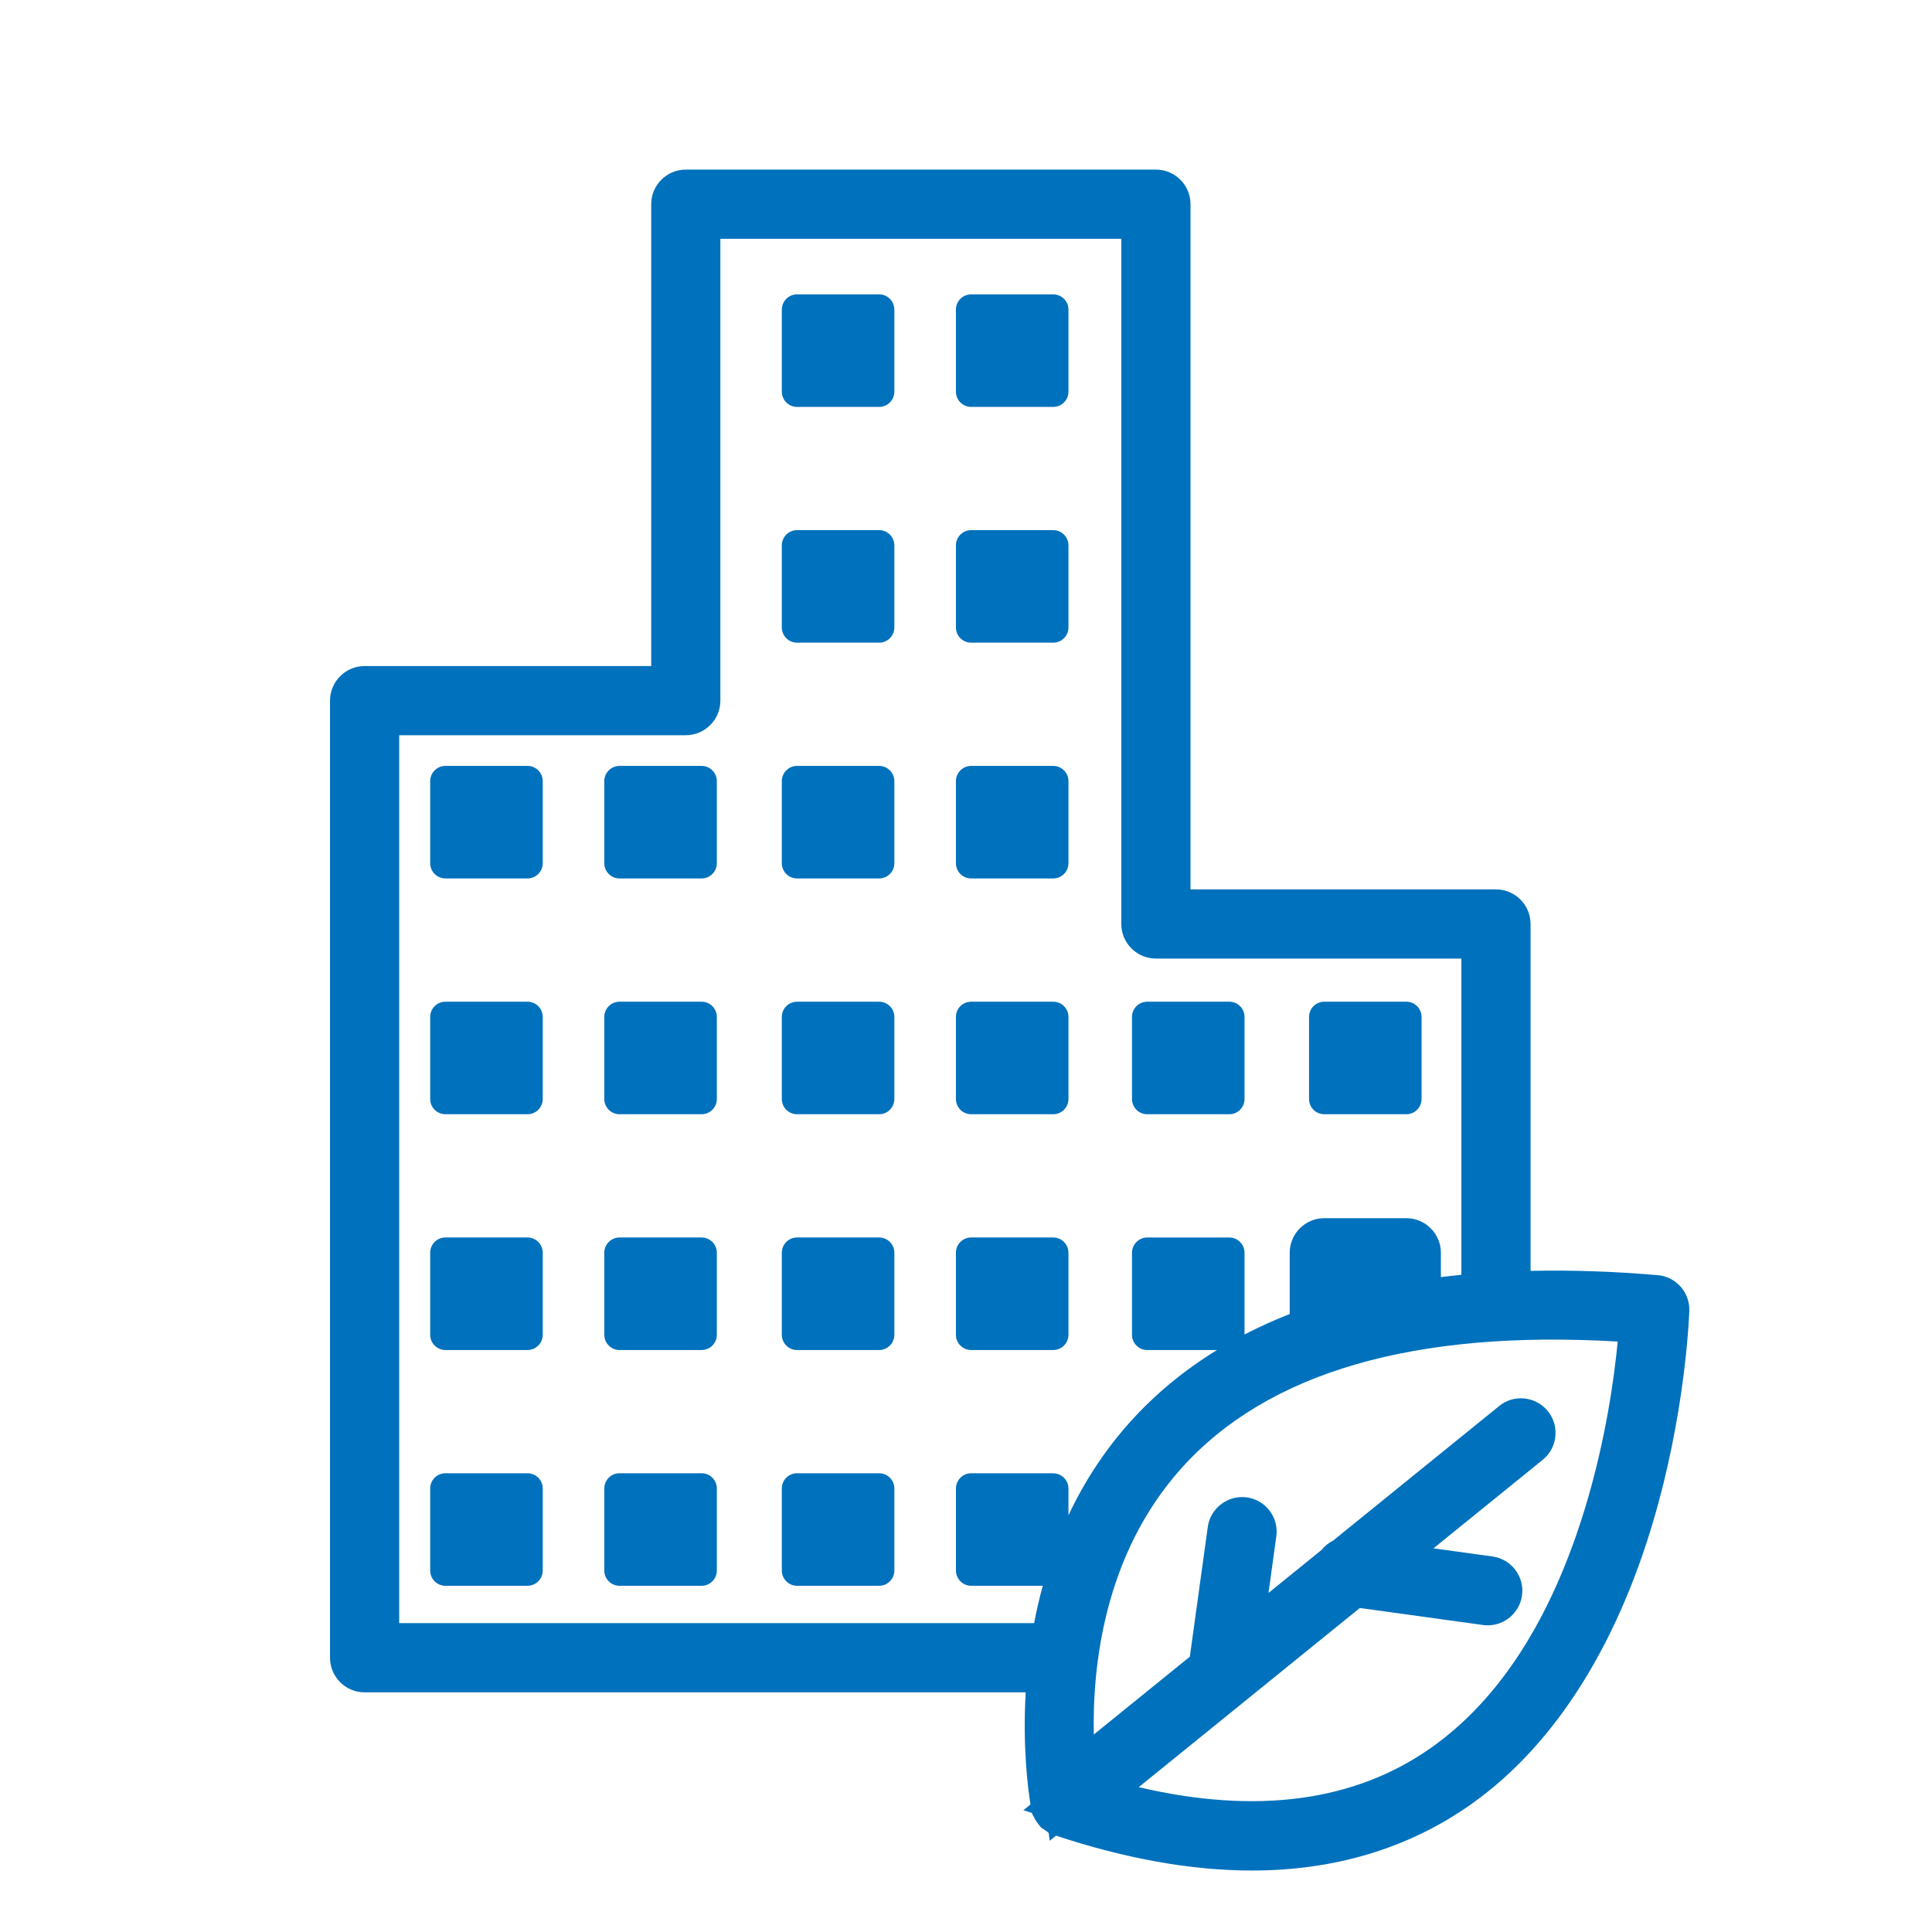 <?xml version="1.0" encoding="UTF-8"?><svg id="Layer_1" xmlns="http://www.w3.org/2000/svg" viewBox="0 0 600 600"><defs><style>.cls-1{fill:#0071bc;stroke-width:0px;}</style></defs><path class="cls-1" d="M514.8,396.01c-13.63-1.17-26.86-1.61-39.47-1.33v-107.73c0-5.92-4.82-10.74-10.74-10.74h-94.87V63.41c0-5.92-4.82-10.74-10.74-10.74h-146c-5.92,0-10.74,4.82-10.74,10.74v143.44h-89.01c-5.92,0-10.74,4.82-10.74,10.74v297.24c0,5.92,4.82,10.74,10.74,10.74h205.31c-1.01,17.36.8,30.61,1.49,34.83l-2.2,1.78,2.69.85.09.46.39.59c.37.85.85,1.64,1.43,2.36l.92,1.16.82.5c.33.26.66.5,1,.71l.51.43.32,2.42,1.95-1.58c21.71,7.19,42.17,10.83,60.83,10.83,25.73,0,48.56-6.87,67.86-20.42,26.67-18.73,46.88-51.18,58.43-93.84,8.77-32.4,9.55-59.42,9.56-59.7.13-5.66-4.18-10.47-9.82-10.95ZM327.09,457.53h-25.47c-2.61,0-4.74,2.13-4.74,4.74v25.47c0,2.62,2.13,4.74,4.74,4.74h22.22c-1.03,3.77-1.93,7.63-2.68,11.6H123.97V228.33h88.25c.13,0,.26,0,.38,0,.12,0,.25,0,.38,0,5.92,0,10.74-4.82,10.74-10.74V74.16h124.51v212.79c0,5.92,4.82,10.74,10.74,10.74h94.87v98.22c-2.14.21-4.26.45-6.36.71v-7.56c0-5.92-4.82-10.74-10.74-10.74h-25.47c-5.92,0-10.74,4.82-10.74,10.74v19.02c-4.88,1.91-9.55,4.04-14.03,6.36v-25.38c0-2.62-2.13-4.74-4.74-4.74h-25.47c-2.62,0-4.74,2.13-4.74,4.74v25.47c0,2.61,2.13,4.74,4.74,4.74h21.66c-10.28,6.31-19.34,13.8-27.07,22.43-7.69,8.58-14.05,18.24-19.06,28.89v-8.3c0-2.61-2.13-4.74-4.74-4.74ZM422.33,499.38l38.31,5.29c.48.06.94.09,1.4.09,5.34,0,9.91-3.99,10.63-9.26.4-2.85-.34-5.68-2.08-7.97-1.73-2.28-4.24-3.75-7.09-4.15l-18.32-2.53,33.92-27.49c2.24-1.81,3.63-4.38,3.93-7.24.3-2.86-.53-5.66-2.32-7.86-1.81-2.25-4.4-3.65-7.27-3.95-2.88-.29-5.68.55-7.85,2.34l-51.58,41.8c-1.4.7-2.63,1.7-3.61,2.92l-16.46,13.34,2.43-17.57c.4-2.85-.34-5.68-2.08-7.97-1.74-2.29-4.26-3.77-7.11-4.15l-.14-.02c-5.81-.69-11.17,3.44-11.95,9.19l-5.57,40.31-29.83,24.17c-.44-21.35,3.24-55.95,27.18-82.66,26.75-29.85,72.33-43.08,135.53-39.38-1.09,11.27-3.73,30.54-10.05,51.4-10.5,34.67-26.68,59.86-48.08,74.88-23.65,16.6-54.09,20.66-90.63,12.11l68.68-55.65Z"/><path class="cls-1" d="M247.54,91.42h25.47c2.62,0,4.74,2.12,4.74,4.74v25.47c0,2.62-2.12,4.74-4.74,4.74h-25.47c-2.62,0-4.74-2.12-4.74-4.74v-25.47c0-2.62,2.12-4.74,4.74-4.74Z"/><path class="cls-1" d="M301.61,91.42h25.47c2.62,0,4.74,2.12,4.74,4.74v25.47c0,2.62-2.12,4.74-4.74,4.74h-25.47c-2.62,0-4.74-2.12-4.74-4.74v-25.47c0-2.62,2.12-4.74,4.74-4.74Z"/><path class="cls-1" d="M247.54,164.64h25.47c2.62,0,4.74,2.12,4.74,4.74v25.47c0,2.62-2.12,4.74-4.74,4.74h-25.47c-2.62,0-4.74-2.12-4.74-4.74v-25.47c0-2.62,2.12-4.74,4.74-4.74Z"/><path class="cls-1" d="M301.61,164.64h25.47c2.62,0,4.74,2.12,4.74,4.74v25.47c0,2.62-2.12,4.74-4.74,4.74h-25.47c-2.62,0-4.74-2.12-4.74-4.74v-25.47c0-2.62,2.12-4.74,4.74-4.74Z"/><path class="cls-1" d="M247.54,237.86h25.47c2.62,0,4.74,2.12,4.74,4.74v25.47c0,2.62-2.12,4.74-4.74,4.74h-25.47c-2.62,0-4.74-2.12-4.74-4.74v-25.47c0-2.62,2.12-4.74,4.74-4.74Z"/><path class="cls-1" d="M301.61,237.86h25.47c2.62,0,4.74,2.12,4.74,4.74v25.47c0,2.62-2.12,4.74-4.74,4.74h-25.47c-2.62,0-4.74-2.12-4.74-4.74v-25.47c0-2.62,2.12-4.74,4.74-4.74Z"/><path class="cls-1" d="M247.54,311.09h25.47c2.62,0,4.74,2.12,4.74,4.74v25.47c0,2.62-2.12,4.74-4.74,4.74h-25.47c-2.62,0-4.74-2.12-4.74-4.74v-25.47c0-2.62,2.12-4.74,4.74-4.74Z"/><path class="cls-1" d="M301.61,311.09h25.47c2.62,0,4.74,2.12,4.74,4.74v25.47c0,2.62-2.12,4.74-4.74,4.74h-25.47c-2.62,0-4.74-2.12-4.74-4.74v-25.47c0-2.62,2.12-4.74,4.74-4.74Z"/><path class="cls-1" d="M247.54,384.31h25.47c2.62,0,4.74,2.12,4.74,4.74v25.47c0,2.62-2.12,4.74-4.74,4.74h-25.47c-2.62,0-4.74-2.12-4.74-4.74v-25.47c0-2.62,2.12-4.74,4.74-4.74Z"/><path class="cls-1" d="M301.61,384.31h25.47c2.62,0,4.74,2.12,4.74,4.74v25.47c0,2.62-2.12,4.74-4.74,4.74h-25.47c-2.62,0-4.74-2.12-4.74-4.74v-25.47c0-2.62,2.12-4.74,4.74-4.74Z"/><path class="cls-1" d="M247.54,457.53h25.47c2.62,0,4.74,2.12,4.74,4.74v25.47c0,2.62-2.12,4.74-4.74,4.74h-25.47c-2.62,0-4.74-2.12-4.74-4.74v-25.47c0-2.62,2.12-4.74,4.74-4.74Z"/><path class="cls-1" d="M138.34,237.86h25.47c2.62,0,4.74,2.12,4.74,4.74v25.47c0,2.62-2.12,4.74-4.74,4.74h-25.47c-2.62,0-4.74-2.12-4.74-4.74v-25.47c0-2.62,2.12-4.74,4.74-4.74Z"/><path class="cls-1" d="M192.41,237.86h25.47c2.62,0,4.74,2.12,4.74,4.74v25.47c0,2.62-2.12,4.74-4.74,4.74h-25.47c-2.62,0-4.74-2.12-4.74-4.74v-25.47c0-2.62,2.12-4.74,4.74-4.74Z"/><path class="cls-1" d="M138.34,311.09h25.47c2.62,0,4.74,2.12,4.74,4.74v25.47c0,2.62-2.12,4.74-4.74,4.74h-25.47c-2.62,0-4.74-2.12-4.74-4.74v-25.47c0-2.62,2.12-4.74,4.74-4.74Z"/><path class="cls-1" d="M192.41,311.09h25.47c2.62,0,4.74,2.12,4.74,4.74v25.47c0,2.62-2.12,4.74-4.74,4.74h-25.47c-2.62,0-4.74-2.12-4.74-4.74v-25.47c0-2.62,2.12-4.74,4.74-4.74Z"/><path class="cls-1" d="M138.34,384.31h25.47c2.62,0,4.74,2.12,4.74,4.74v25.47c0,2.62-2.12,4.74-4.74,4.74h-25.47c-2.62,0-4.74-2.12-4.74-4.74v-25.47c0-2.62,2.12-4.74,4.74-4.74Z"/><path class="cls-1" d="M192.41,384.31h25.47c2.62,0,4.74,2.12,4.74,4.74v25.47c0,2.62-2.12,4.74-4.74,4.74h-25.47c-2.62,0-4.74-2.12-4.74-4.74v-25.47c0-2.62,2.12-4.74,4.74-4.74Z"/><path class="cls-1" d="M138.34,457.53h25.47c2.62,0,4.74,2.12,4.74,4.74v25.47c0,2.62-2.12,4.74-4.74,4.74h-25.47c-2.62,0-4.74-2.12-4.74-4.74v-25.47c0-2.62,2.12-4.74,4.74-4.74Z"/><path class="cls-1" d="M192.41,457.53h25.47c2.62,0,4.74,2.12,4.74,4.74v25.47c0,2.62-2.12,4.74-4.74,4.74h-25.47c-2.62,0-4.74-2.12-4.74-4.74v-25.47c0-2.62,2.12-4.74,4.74-4.74Z"/><path class="cls-1" d="M356.29,311.09h25.47c2.62,0,4.74,2.12,4.74,4.74v25.47c0,2.62-2.12,4.74-4.74,4.74h-25.47c-2.62,0-4.74-2.12-4.74-4.74v-25.47c0-2.62,2.12-4.74,4.74-4.74Z"/><path class="cls-1" d="M411.27,311.09h25.47c2.62,0,4.74,2.12,4.74,4.74v25.47c0,2.62-2.12,4.74-4.74,4.74h-25.47c-2.62,0-4.74-2.12-4.74-4.74v-25.47c0-2.62,2.12-4.74,4.74-4.74Z"/></svg>